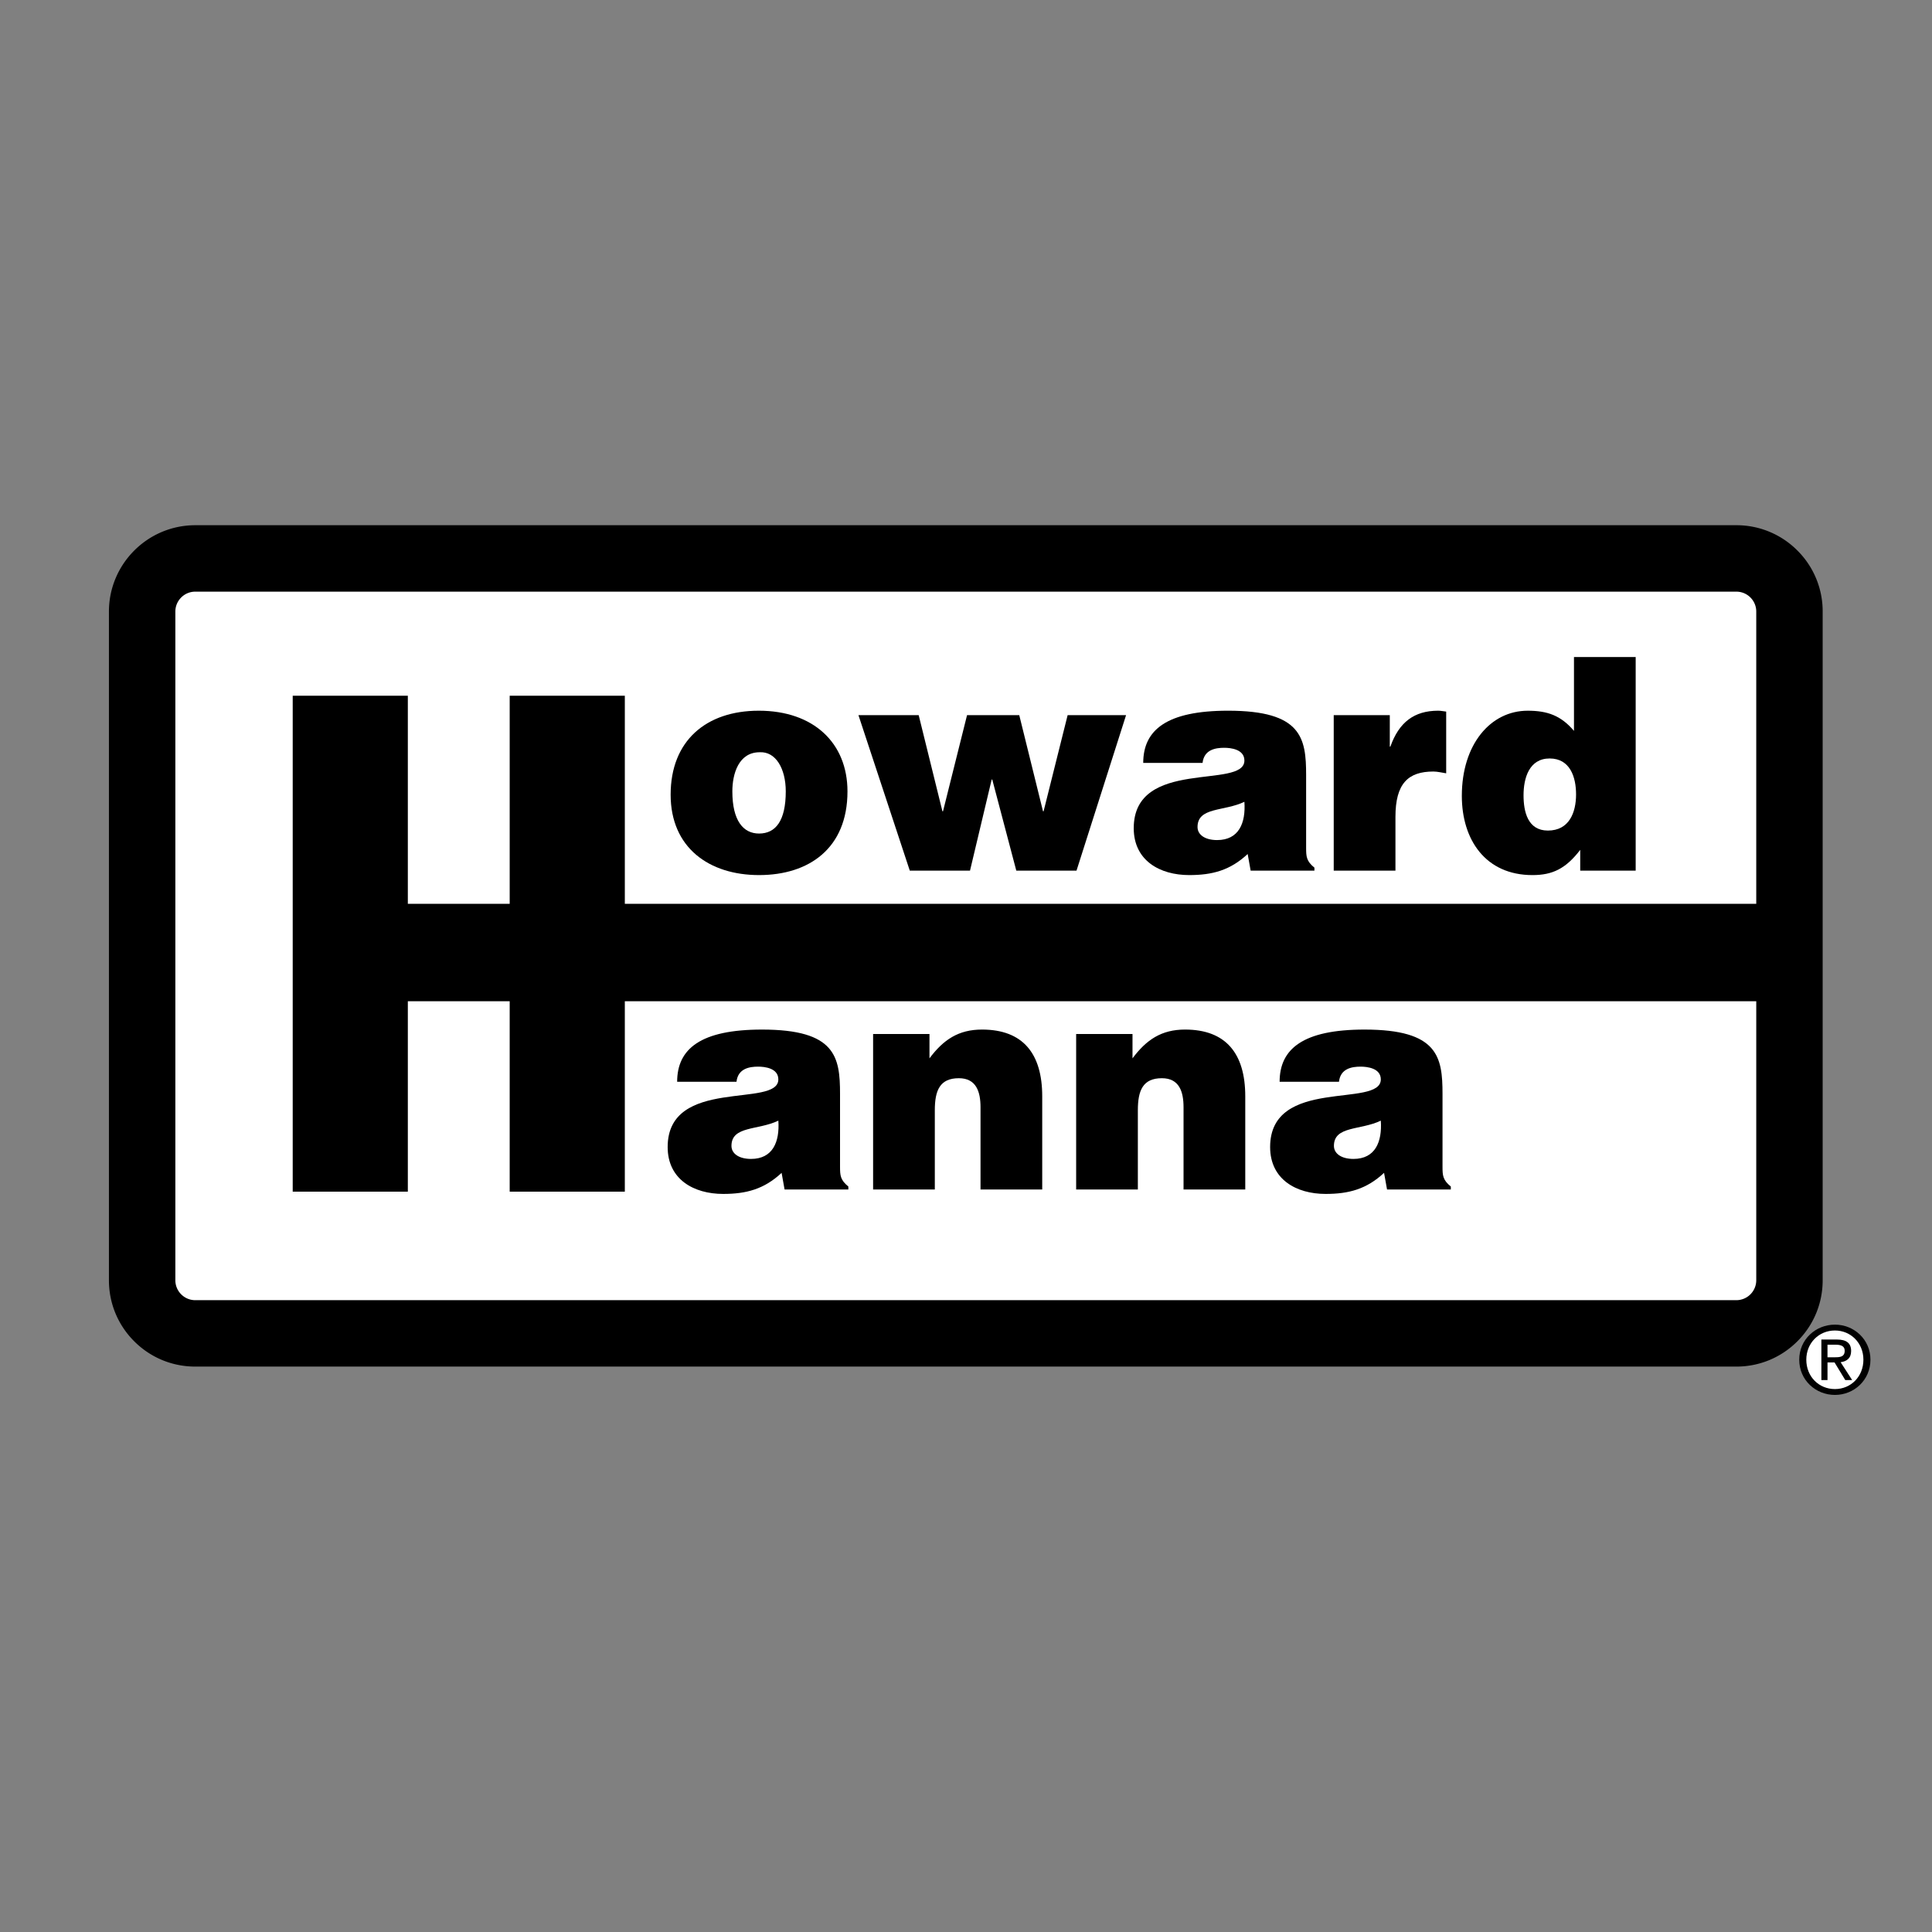 <svg xmlns="http://www.w3.org/2000/svg" width="2500" height="2500" viewBox="0 0 192.756 192.756"><rect x="0" y="0" width="192.756" height="192.756" fill="#808080" stroke="none"/><g fill-rule="evenodd" clip-rule="evenodd"><path fill="#fff" fill-opacity="0" d="M0 0h192.756v192.756H0V0z"/><path d="M179.326 54.925a8.56 8.56 0 0 0-6.092-2.524H19.484c-4.751 0-8.616 3.865-8.616 8.616v66.713c0 2.301.896 4.465 2.523 6.092s3.792 2.523 6.092 2.523h153.75c2.301 0 4.465-.896 6.092-2.523s2.523-3.791 2.523-6.092V61.017a8.55 8.55 0 0 0-2.522-6.092z"/><path d="M148.934 103.432v15.904h15.906v-15.904h-15.906z"/><path d="M173.234 129.719H19.484c-.531 0-1.03-.207-1.406-.582a1.981 1.981 0 0 1-.583-1.406V61.017c0-.531.207-1.03.583-1.406a1.978 1.978 0 0 1 1.406-.582h153.75a1.98 1.98 0 0 1 1.406.582c.375.376.582.875.582 1.406v29.159H62.339V69.411H50.852v20.765H40.69V69.411H29.204v49.483H40.69V99.896h10.162v18.998h11.487V99.896h112.883v27.834a1.99 1.99 0 0 1-1.988 1.989z" fill="#fff"/><path d="M179.51 135.656c0-2.012 1.633-3.496 3.562-3.496 1.912 0 3.543 1.484 3.543 3.496 0 2.033-1.631 3.516-3.543 3.516-1.929 0-3.562-1.483-3.562-3.516z"/><path d="M183.072 138.588c1.586 0 2.84-1.242 2.84-2.932 0-1.66-1.254-2.912-2.84-2.912-1.604 0-2.857 1.252-2.857 2.912 0 1.69 1.254 2.932 2.857 2.932z" fill="#fff"/><path d="M182.33 137.689h-.611v-4.045h1.539c.955 0 1.43.352 1.43 1.15 0 .723-.455 1.039-1.049 1.113l1.15 1.781h-.688l-1.066-1.754h-.705v1.755z"/><path d="M183.062 135.416c.52 0 .984-.037.984-.658 0-.502-.455-.594-.881-.594h-.836v1.252h.733z" fill="#fff"/><path d="M75.702 70.907c5.477 0 8.851 3.227 8.851 8.052 0 5.684-3.848 8.348-8.821 8.348s-8.822-2.724-8.822-8.022c0-5.388 3.552-8.378 8.792-8.378z"/><path d="M73.067 78.959c0 2.931 1.096 4.204 2.665 4.204 1.658 0 2.664-1.273 2.664-4.204 0-2.279-1.006-3.997-2.604-3.907-2.103 0-2.725 2.16-2.725 3.907z" fill="#fff"/><path d="M104.061 80.942h.058l2.399-9.591h5.83l-4.944 15.512h-6.008l-2.398-9.088h-.059l-2.161 9.088h-6.009l-5.122-15.512h6.01l2.368 9.591h.059l2.398-9.591h5.209l2.37 9.591zM124.777 86.863l-.297-1.658c-1.746 1.628-3.521 2.102-5.832 2.102-2.93 0-5.535-1.451-5.535-4.677 0-7.045 11.041-3.848 11.041-6.75 0-1.125-1.361-1.273-2.012-1.273-.859 0-2.014.178-2.162 1.51h-5.92c0-3.286 2.338-5.21 8.467-5.21 7.342 0 7.785 2.723 7.785 6.424v7.252c0 .888.029 1.332.828 1.983v.296h-6.363v.001z"/><path d="M124.154 79.995c-2.012.977-4.676.503-4.676 2.516 0 .77.74 1.303 1.953 1.303 2.161 0 2.872-1.688 2.723-3.819z" fill="#fff"/><path d="M133.064 71.351h5.596v3.138h.059c.859-2.427 2.369-3.582 4.766-3.582.268 0 .533.059.801.089v6.157c-.416-.059-.859-.178-1.273-.178-2.518 0-3.789 1.184-3.789 4.529v5.358h-6.158V71.351h-.002zM157.658 86.863v-2.072c-1.451 1.895-2.783 2.517-4.766 2.517-4.678 0-7.045-3.523-7.045-7.904 0-5.15 2.871-8.496 6.57-8.496 1.955 0 3.316.474 4.619 2.013V65.55h6.156v21.313h-5.534z"/><path d="M157.244 79.255c0-1.717-.592-3.582-2.635-3.582s-2.605 1.954-2.605 3.67c0 1.628.414 3.523 2.428 3.523 2.13.001 2.812-1.805 2.812-3.611z" fill="#fff"/><path d="M78.277 118.674l-.296-1.658c-1.747 1.627-3.522 2.102-5.832 2.102-2.931 0-5.536-1.451-5.536-4.678 0-7.045 11.042-3.848 11.042-6.748 0-1.125-1.362-1.273-2.014-1.273-.858 0-2.013.178-2.161 1.51h-5.92c0-3.285 2.339-5.209 8.466-5.209 7.341 0 7.785 2.723 7.785 6.422v7.254c0 .887.03 1.332.829 1.982v.297h-6.363v-.001z"/><path d="M77.656 111.807c-2.014.977-4.678.502-4.678 2.516 0 .77.74 1.303 1.954 1.303 2.161-.001 2.871-1.688 2.724-3.819z" fill="#fff"/><path d="M87.11 103.162h5.624v2.428c1.392-1.865 2.901-2.871 5.241-2.871 4.084 0 6.008 2.396 6.008 6.66v9.295h-6.156v-8.201c0-1.539-.416-2.9-2.162-2.9-1.895 0-2.398 1.215-2.398 3.197v7.904H87.11v-15.512zM107.367 103.162h5.623v2.428c1.393-1.865 2.9-2.871 5.24-2.871 4.084 0 6.01 2.396 6.01 6.66v9.295h-6.158v-8.201c0-1.539-.414-2.9-2.16-2.9-1.895 0-2.398 1.215-2.398 3.197v7.904h-6.156v-15.512h-.001zM138.385 118.674l-.297-1.658c-1.746 1.627-3.521 2.102-5.832 2.102-2.93 0-5.535-1.451-5.535-4.678 0-7.045 11.043-3.848 11.043-6.748 0-1.125-1.363-1.273-2.014-1.273-.859 0-2.014.178-2.16 1.51h-5.922c0-3.285 2.34-5.209 8.467-5.209 7.342 0 7.785 2.723 7.785 6.422v7.254c0 .887.029 1.332.828 1.982v.297h-6.363v-.001z"/><path d="M137.764 111.807c-2.014.977-4.678.502-4.678 2.516 0 .77.74 1.303 1.953 1.303 2.162-.001 2.871-1.688 2.725-3.819z" fill="#fff"/></g></svg>
